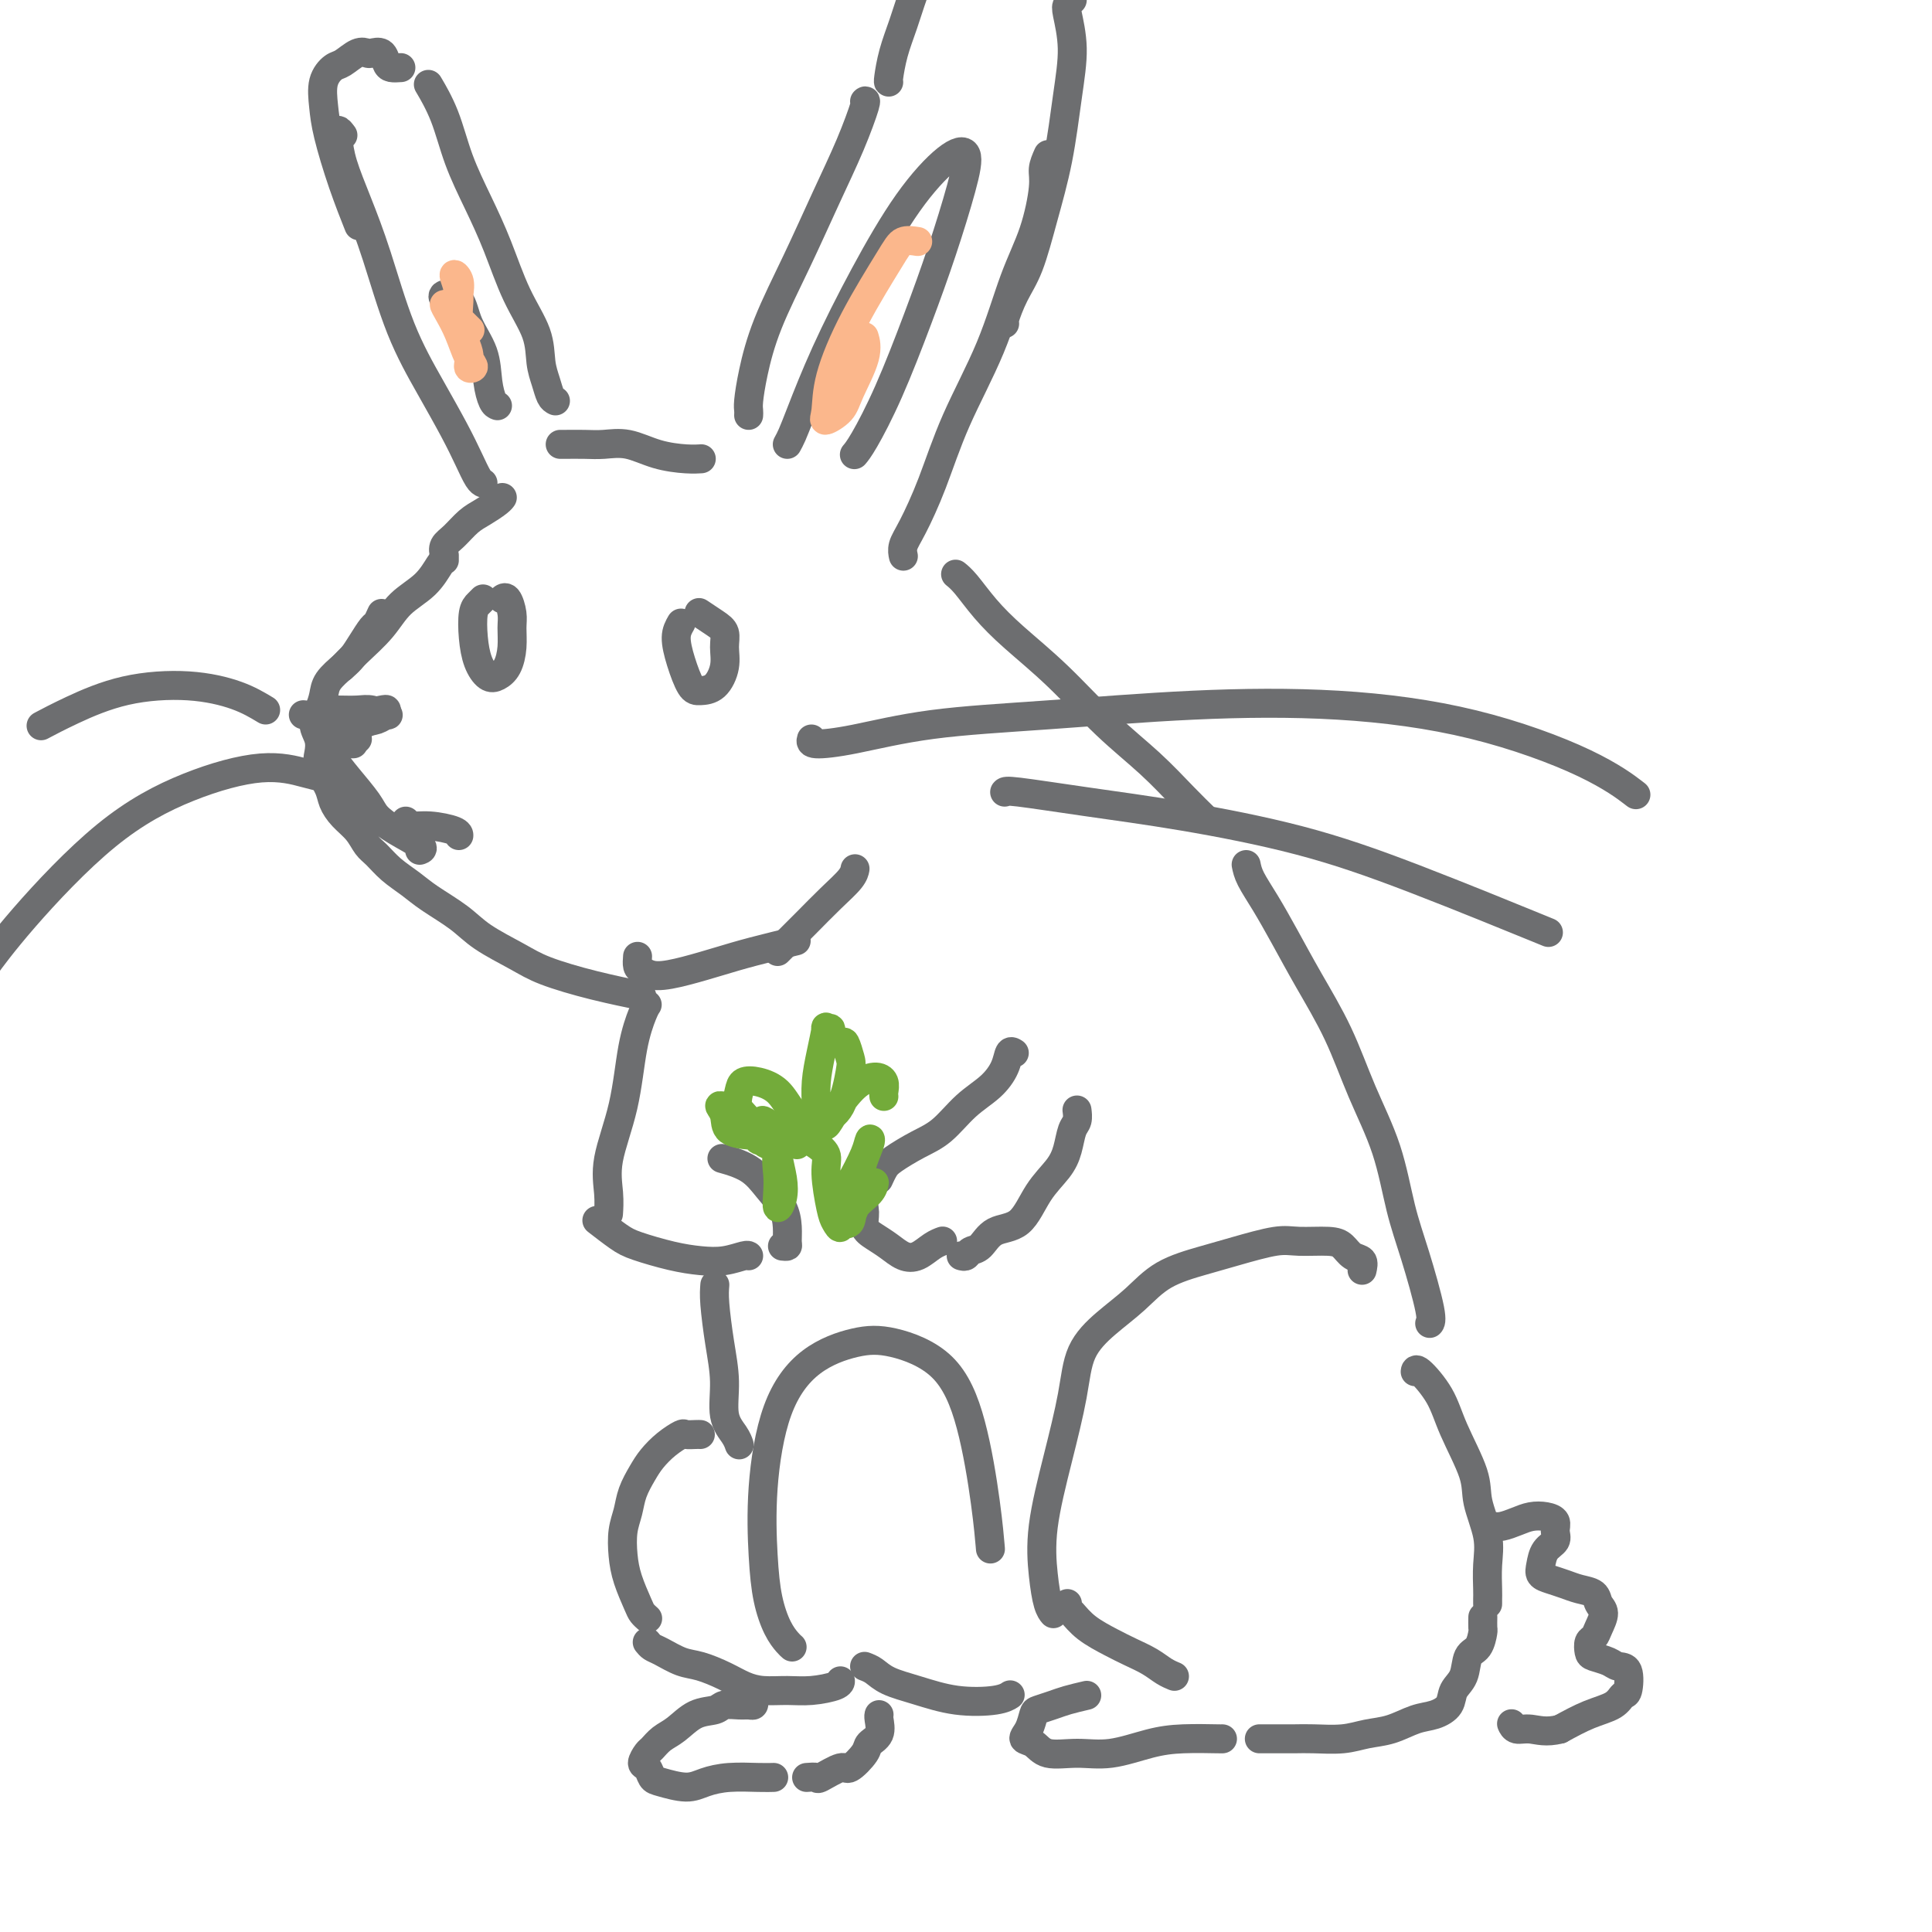 <svg viewBox='0 0 400 400' version='1.1' xmlns='http://www.w3.org/2000/svg' xmlns:xlink='http://www.w3.org/1999/xlink'><g fill='none' stroke='#6D6E70' stroke-width='6' stroke-linecap='round' stroke-linejoin='round'><path d='M92,116c-0.211,0.060 -0.422,0.119 -1,1c-0.578,0.881 -1.521,2.583 -3,4c-1.479,1.417 -3.492,2.548 -5,4c-1.508,1.452 -2.509,3.226 -4,5c-1.491,1.774 -3.472,3.548 -5,5c-1.528,1.452 -2.604,2.583 -3,3c-0.396,0.417 -0.113,0.119 0,0c0.113,-0.119 0.057,-0.060 0,0'/><path d='M63,148c-0.178,-0.018 -0.355,-0.036 0,0c0.355,0.036 1.244,0.128 2,1c0.756,0.872 1.381,2.526 2,4c0.619,1.474 1.234,2.768 2,4c0.766,1.232 1.685,2.403 3,4c1.315,1.597 3.028,3.619 4,5c0.972,1.381 1.202,2.121 2,3c0.798,0.879 2.162,1.895 4,3c1.838,1.105 4.149,2.297 5,3c0.851,0.703 0.243,0.915 0,1c-0.243,0.085 -0.122,0.042 0,0'/><path d='M79,127c-0.357,0.802 -0.713,1.603 -1,2c-0.287,0.397 -0.504,0.388 -1,1c-0.496,0.612 -1.271,1.843 -2,3c-0.729,1.157 -1.413,2.238 -2,3c-0.587,0.762 -1.076,1.204 -2,2c-0.924,0.796 -2.282,1.945 -3,3c-0.718,1.055 -0.794,2.015 -1,3c-0.206,0.985 -0.540,1.995 -1,3c-0.460,1.005 -1.044,2.005 -1,3c0.044,0.995 0.718,1.985 1,3c0.282,1.015 0.171,2.057 0,3c-0.171,0.943 -0.404,1.788 0,3c0.404,1.212 1.445,2.790 2,4c0.555,1.210 0.623,2.053 1,3c0.377,0.947 1.062,2.000 2,3c0.938,1.000 2.131,1.948 3,3c0.869,1.052 1.416,2.209 2,3c0.584,0.791 1.205,1.215 2,2c0.795,0.785 1.763,1.931 3,3c1.237,1.069 2.742,2.061 4,3c1.258,0.939 2.267,1.826 4,3c1.733,1.174 4.188,2.635 6,4c1.812,1.365 2.981,2.632 5,4c2.019,1.368 4.889,2.836 7,4c2.111,1.164 3.463,2.023 6,3c2.537,0.977 6.260,2.071 10,3c3.740,0.929 7.497,1.694 9,2c1.503,0.306 0.751,0.153 0,0'/><path d='M92,115c-0.154,-0.697 -0.308,-1.395 0,-2c0.308,-0.605 1.077,-1.119 2,-2c0.923,-0.881 1.999,-2.131 3,-3c1.001,-0.869 1.928,-1.357 3,-2c1.072,-0.643 2.289,-1.442 3,-2c0.711,-0.558 0.918,-0.874 1,-1c0.082,-0.126 0.041,-0.063 0,0'/><path d='M116,92c-0.016,-0.001 -0.032,-0.002 0,0c0.032,0.002 0.113,0.007 1,0c0.887,-0.007 2.579,-0.026 4,0c1.421,0.026 2.570,0.098 4,0c1.430,-0.098 3.140,-0.366 5,0c1.860,0.366 3.870,1.366 6,2c2.130,0.634 4.381,0.901 6,1c1.619,0.099 2.605,0.028 3,0c0.395,-0.028 0.197,-0.014 0,0'/><path d='M115,83c-0.338,-0.168 -0.677,-0.336 -1,-1c-0.323,-0.664 -0.631,-1.823 -1,-3c-0.369,-1.177 -0.800,-2.373 -1,-4c-0.200,-1.627 -0.168,-3.684 -1,-6c-0.832,-2.316 -2.529,-4.890 -4,-8c-1.471,-3.110 -2.717,-6.757 -4,-10c-1.283,-3.243 -2.603,-6.082 -4,-9c-1.397,-2.918 -2.869,-5.916 -4,-9c-1.131,-3.084 -1.920,-6.253 -3,-9c-1.080,-2.747 -2.451,-5.070 -3,-6c-0.549,-0.930 -0.274,-0.465 0,0'/><path d='M83,14c-0.748,0.053 -1.495,0.106 -2,0c-0.505,-0.106 -0.767,-0.370 -1,-1c-0.233,-0.630 -0.436,-1.626 -1,-2c-0.564,-0.374 -1.487,-0.127 -2,0c-0.513,0.127 -0.614,0.132 -1,0c-0.386,-0.132 -1.056,-0.403 -2,0c-0.944,0.403 -2.160,1.478 -3,2c-0.840,0.522 -1.303,0.492 -2,1c-0.697,0.508 -1.630,1.556 -2,3c-0.370,1.444 -0.179,3.285 0,5c0.179,1.715 0.347,3.305 1,6c0.653,2.695 1.791,6.495 3,10c1.209,3.505 2.488,6.716 3,8c0.512,1.284 0.256,0.642 0,0'/><path d='M71,28c-0.410,-0.546 -0.820,-1.091 -1,-1c-0.180,0.091 -0.129,0.820 0,2c0.129,1.180 0.336,2.812 1,5c0.664,2.188 1.784,4.933 3,8c1.216,3.067 2.528,6.455 4,11c1.472,4.545 3.105,10.247 5,15c1.895,4.753 4.053,8.555 6,12c1.947,3.445 3.685,6.531 5,9c1.315,2.469 2.208,4.322 3,6c0.792,1.678 1.482,3.183 2,4c0.518,0.817 0.862,0.948 1,1c0.138,0.052 0.069,0.026 0,0'/><path d='M155,86c0.016,-0.319 0.032,-0.638 0,-1c-0.032,-0.362 -0.113,-0.767 0,-2c0.113,-1.233 0.421,-3.295 1,-6c0.579,-2.705 1.431,-6.053 3,-10c1.569,-3.947 3.856,-8.494 6,-13c2.144,-4.506 4.143,-8.973 6,-13c1.857,-4.027 3.570,-7.616 5,-11c1.430,-3.384 2.577,-6.565 3,-8c0.423,-1.435 0.121,-1.124 0,-1c-0.121,0.124 -0.060,0.062 0,0'/><path d='M184,17c-0.066,0.002 -0.131,0.004 0,-1c0.131,-1.004 0.459,-3.015 1,-5c0.541,-1.985 1.294,-3.943 2,-6c0.706,-2.057 1.364,-4.211 2,-6c0.636,-1.789 1.248,-3.212 2,-4c0.752,-0.788 1.643,-0.939 2,-1c0.357,-0.061 0.178,-0.030 0,0'/><path d='M222,0c-0.387,0.350 -0.774,0.700 -1,1c-0.226,0.300 -0.290,0.550 0,2c0.290,1.450 0.934,4.098 1,7c0.066,2.902 -0.447,6.056 -1,10c-0.553,3.944 -1.147,8.679 -2,13c-0.853,4.321 -1.966,8.230 -3,12c-1.034,3.770 -1.990,7.403 -3,10c-1.010,2.597 -2.075,4.160 -3,6c-0.925,1.840 -1.711,3.957 -2,5c-0.289,1.043 -0.083,1.012 0,1c0.083,-0.012 0.041,-0.006 0,0'/><path d='M217,32c-0.458,1.030 -0.917,2.060 -1,3c-0.083,0.940 0.208,1.789 0,4c-0.208,2.211 -0.915,5.785 -2,9c-1.085,3.215 -2.549,6.072 -4,10c-1.451,3.928 -2.890,8.929 -5,14c-2.110,5.071 -4.891,10.214 -7,15c-2.109,4.786 -3.546,9.216 -5,13c-1.454,3.784 -2.926,6.921 -4,9c-1.074,2.079 -1.751,3.098 -2,4c-0.249,0.902 -0.071,1.686 0,2c0.071,0.314 0.036,0.157 0,0'/><path d='M198,119c-0.139,-0.111 -0.278,-0.222 0,0c0.278,0.222 0.973,0.777 2,2c1.027,1.223 2.387,3.115 4,5c1.613,1.885 3.480,3.764 6,6c2.520,2.236 5.691,4.831 9,8c3.309,3.169 6.754,6.913 10,10c3.246,3.087 6.293,5.518 9,8c2.707,2.482 5.075,5.014 7,7c1.925,1.986 3.407,3.424 4,4c0.593,0.576 0.296,0.288 0,0'/><path d='M258,179c0.174,0.859 0.349,1.719 1,3c0.651,1.281 1.779,2.984 3,5c1.221,2.016 2.536,4.343 4,7c1.464,2.657 3.077,5.642 5,9c1.923,3.358 4.156,7.088 6,11c1.844,3.912 3.300,8.007 5,12c1.700,3.993 3.643,7.883 5,12c1.357,4.117 2.129,8.462 3,12c0.871,3.538 1.842,6.268 3,10c1.158,3.732 2.504,8.466 3,11c0.496,2.534 0.142,2.867 0,3c-0.142,0.133 -0.071,0.067 0,0'/><path d='M134,208c-0.232,0.340 -0.465,0.680 -1,2c-0.535,1.320 -1.373,3.619 -2,7c-0.627,3.381 -1.044,7.845 -2,12c-0.956,4.155 -2.452,8.000 -3,11c-0.548,3.000 -0.147,5.154 0,7c0.147,1.846 0.042,3.385 0,4c-0.042,0.615 -0.021,0.308 0,0'/><path d='M124,253c-0.378,-0.293 -0.756,-0.587 0,0c0.756,0.587 2.645,2.053 4,3c1.355,0.947 2.177,1.374 4,2c1.823,0.626 4.646,1.450 7,2c2.354,0.550 4.238,0.827 6,1c1.762,0.173 3.400,0.242 5,0c1.600,-0.242 3.162,-0.796 4,-1c0.838,-0.204 0.954,-0.058 1,0c0.046,0.058 0.023,0.029 0,0'/><path d='M162,258c0.426,0.048 0.852,0.096 1,0c0.148,-0.096 0.019,-0.336 0,-1c-0.019,-0.664 0.071,-1.751 0,-3c-0.071,-1.249 -0.304,-2.661 -1,-4c-0.696,-1.339 -1.857,-2.606 -3,-4c-1.143,-1.394 -2.269,-2.914 -4,-4c-1.731,-1.086 -4.066,-1.739 -5,-2c-0.934,-0.261 -0.467,-0.131 0,0'/><path d='M210,218c-0.368,-0.241 -0.737,-0.483 -1,0c-0.263,0.483 -0.421,1.689 -1,3c-0.579,1.311 -1.580,2.725 -3,4c-1.420,1.275 -3.259,2.410 -5,4c-1.741,1.590 -3.384,3.635 -5,5c-1.616,1.365 -3.204,2.051 -5,3c-1.796,0.949 -3.801,2.162 -5,3c-1.199,0.838 -1.592,1.303 -2,2c-0.408,0.697 -0.831,1.628 -1,2c-0.169,0.372 -0.085,0.186 0,0'/><path d='M181,245c0.229,-0.270 0.459,-0.539 0,0c-0.459,0.539 -1.606,1.887 -2,3c-0.394,1.113 -0.034,1.990 0,3c0.034,1.010 -0.259,2.153 0,3c0.259,0.847 1.070,1.397 2,2c0.930,0.603 1.980,1.258 3,2c1.020,0.742 2.011,1.572 3,2c0.989,0.428 1.976,0.455 3,0c1.024,-0.455 2.083,-1.392 3,-2c0.917,-0.608 1.690,-0.888 2,-1c0.310,-0.112 0.155,-0.056 0,0'/><path d='M199,260c0.355,0.106 0.710,0.212 1,0c0.290,-0.212 0.516,-0.741 1,-1c0.484,-0.259 1.225,-0.250 2,-1c0.775,-0.750 1.584,-2.261 3,-3c1.416,-0.739 3.440,-0.705 5,-2c1.560,-1.295 2.656,-3.918 4,-6c1.344,-2.082 2.934,-3.623 4,-5c1.066,-1.377 1.606,-2.590 2,-4c0.394,-1.410 0.642,-3.017 1,-4c0.358,-0.983 0.827,-1.342 1,-2c0.173,-0.658 0.049,-1.617 0,-2c-0.049,-0.383 -0.025,-0.192 0,0'/><path d='M148,266c-0.079,0.978 -0.158,1.956 0,4c0.158,2.044 0.554,5.154 1,8c0.446,2.846 0.943,5.428 1,8c0.057,2.572 -0.325,5.133 0,7c0.325,1.867 1.357,3.041 2,4c0.643,0.959 0.898,1.703 1,2c0.102,0.297 0.051,0.149 0,0'/><path d='M145,297c-0.208,-0.011 -0.416,-0.022 -1,0c-0.584,0.022 -1.546,0.077 -2,0c-0.454,-0.077 -0.402,-0.286 -1,0c-0.598,0.286 -1.848,1.066 -3,2c-1.152,0.934 -2.207,2.023 -3,3c-0.793,0.977 -1.323,1.842 -2,3c-0.677,1.158 -1.500,2.608 -2,4c-0.500,1.392 -0.677,2.726 -1,4c-0.323,1.274 -0.791,2.488 -1,4c-0.209,1.512 -0.157,3.323 0,5c0.157,1.677 0.421,3.220 1,5c0.579,1.780 1.475,3.797 2,5c0.525,1.203 0.680,1.593 1,2c0.320,0.407 0.806,0.831 1,1c0.194,0.169 0.097,0.085 0,0'/><path d='M134,340c0.294,0.365 0.588,0.731 1,1c0.412,0.269 0.942,0.443 2,1c1.058,0.557 2.645,1.498 4,2c1.355,0.502 2.480,0.565 4,1c1.520,0.435 3.437,1.242 5,2c1.563,0.758 2.773,1.468 4,2c1.227,0.532 2.472,0.885 4,1c1.528,0.115 3.337,-0.008 5,0c1.663,0.008 3.178,0.146 5,0c1.822,-0.146 3.952,-0.578 5,-1c1.048,-0.422 1.014,-0.835 1,-1c-0.014,-0.165 -0.007,-0.083 0,0'/><path d='M156,352c0.074,0.425 0.149,0.849 0,1c-0.149,0.151 -0.521,0.027 -1,0c-0.479,-0.027 -1.065,0.041 -2,0c-0.935,-0.041 -2.218,-0.191 -3,0c-0.782,0.191 -1.064,0.724 -2,1c-0.936,0.276 -2.526,0.296 -4,1c-1.474,0.704 -2.830,2.090 -4,3c-1.170,0.910 -2.153,1.342 -3,2c-0.847,0.658 -1.559,1.542 -2,2c-0.441,0.458 -0.612,0.489 -1,1c-0.388,0.511 -0.992,1.500 -1,2c-0.008,0.500 0.580,0.509 1,1c0.420,0.491 0.672,1.462 1,2c0.328,0.538 0.731,0.642 2,1c1.269,0.358 3.405,0.972 5,1c1.595,0.028 2.648,-0.528 4,-1c1.352,-0.472 3.001,-0.858 5,-1c1.999,-0.142 4.346,-0.038 6,0c1.654,0.038 2.615,0.011 3,0c0.385,-0.011 0.192,-0.005 0,0'/><path d='M167,368c0.843,-0.066 1.687,-0.133 2,0c0.313,0.133 0.096,0.464 1,0c0.904,-0.464 2.929,-1.723 4,-2c1.071,-0.277 1.187,0.427 2,0c0.813,-0.427 2.323,-1.985 3,-3c0.677,-1.015 0.521,-1.487 1,-2c0.479,-0.513 1.592,-1.065 2,-2c0.408,-0.935 0.110,-2.252 0,-3c-0.110,-0.748 -0.031,-0.928 0,-1c0.031,-0.072 0.016,-0.036 0,0'/><path d='M282,263c0.179,-0.784 0.358,-1.569 0,-2c-0.358,-0.431 -1.253,-0.509 -2,-1c-0.747,-0.491 -1.346,-1.393 -2,-2c-0.654,-0.607 -1.364,-0.917 -3,-1c-1.636,-0.083 -4.197,0.062 -6,0c-1.803,-0.062 -2.847,-0.331 -5,0c-2.153,0.331 -5.414,1.262 -8,2c-2.586,0.738 -4.496,1.282 -7,2c-2.504,0.718 -5.601,1.610 -8,3c-2.399,1.390 -4.101,3.278 -6,5c-1.899,1.722 -3.994,3.279 -6,5c-2.006,1.721 -3.922,3.606 -5,6c-1.078,2.394 -1.320,5.295 -2,9c-0.680,3.705 -1.800,8.212 -3,13c-1.200,4.788 -2.479,9.858 -3,14c-0.521,4.142 -0.284,7.358 0,10c0.284,2.642 0.615,4.711 1,6c0.385,1.289 0.824,1.797 1,2c0.176,0.203 0.088,0.102 0,0'/><path d='M221,332c-0.056,0.380 -0.112,0.759 0,1c0.112,0.241 0.393,0.343 1,1c0.607,0.657 1.541,1.867 3,3c1.459,1.133 3.442,2.188 5,3c1.558,0.812 2.691,1.381 4,2c1.309,0.619 2.794,1.290 4,2c1.206,0.710 2.132,1.460 3,2c0.868,0.540 1.676,0.868 2,1c0.324,0.132 0.162,0.066 0,0'/><path d='M225,351c-1.435,0.337 -2.870,0.674 -4,1c-1.130,0.326 -1.954,0.641 -3,1c-1.046,0.359 -2.313,0.763 -3,1c-0.687,0.237 -0.794,0.306 -1,1c-0.206,0.694 -0.511,2.014 -1,3c-0.489,0.986 -1.163,1.639 -1,2c0.163,0.361 1.161,0.430 2,1c0.839,0.570 1.519,1.641 3,2c1.481,0.359 3.763,0.005 6,0c2.237,-0.005 4.428,0.338 7,0c2.572,-0.338 5.526,-1.359 8,-2c2.474,-0.641 4.467,-0.904 7,-1c2.533,-0.096 5.605,-0.026 7,0c1.395,0.026 1.113,0.007 1,0c-0.113,-0.007 -0.056,-0.004 0,0'/><path d='M261,360c-0.240,0.001 -0.480,0.001 0,0c0.480,-0.001 1.681,-0.004 3,0c1.319,0.004 2.757,0.013 4,0c1.243,-0.013 2.292,-0.049 4,0c1.708,0.049 4.074,0.182 6,0c1.926,-0.182 3.413,-0.681 5,-1c1.587,-0.319 3.275,-0.459 5,-1c1.725,-0.541 3.489,-1.483 5,-2c1.511,-0.517 2.771,-0.607 4,-1c1.229,-0.393 2.427,-1.087 3,-2c0.573,-0.913 0.521,-2.045 1,-3c0.479,-0.955 1.487,-1.732 2,-3c0.513,-1.268 0.530,-3.027 1,-4c0.470,-0.973 1.394,-1.161 2,-2c0.606,-0.839 0.894,-2.328 1,-3c0.106,-0.672 0.028,-0.527 0,-1c-0.028,-0.473 -0.008,-1.564 0,-2c0.008,-0.436 0.004,-0.218 0,0'/><path d='M308,332c0.001,0.084 0.002,0.167 0,0c-0.002,-0.167 -0.008,-0.585 0,-1c0.008,-0.415 0.030,-0.826 0,-2c-0.030,-1.174 -0.112,-3.109 0,-5c0.112,-1.891 0.419,-3.736 0,-6c-0.419,-2.264 -1.562,-4.947 -2,-7c-0.438,-2.053 -0.170,-3.474 -1,-6c-0.830,-2.526 -2.758,-6.155 -4,-9c-1.242,-2.845 -1.797,-4.907 -3,-7c-1.203,-2.093 -3.055,-4.217 -4,-5c-0.945,-0.783 -0.984,-0.224 -1,0c-0.016,0.224 -0.008,0.112 0,0'/><path d='M309,316c0.577,0.084 1.153,0.168 2,0c0.847,-0.168 1.964,-0.589 3,-1c1.036,-0.411 1.992,-0.812 3,-1c1.008,-0.188 2.067,-0.165 3,0c0.933,0.165 1.739,0.470 2,1c0.261,0.530 -0.022,1.283 0,2c0.022,0.717 0.351,1.396 0,2c-0.351,0.604 -1.381,1.131 -2,2c-0.619,0.869 -0.827,2.078 -1,3c-0.173,0.922 -0.313,1.556 0,2c0.313,0.444 1.077,0.700 2,1c0.923,0.300 2.003,0.646 3,1c0.997,0.354 1.910,0.717 3,1c1.090,0.283 2.356,0.485 3,1c0.644,0.515 0.666,1.341 1,2c0.334,0.659 0.979,1.150 1,2c0.021,0.850 -0.582,2.059 -1,3c-0.418,0.941 -0.652,1.614 -1,2c-0.348,0.386 -0.809,0.485 -1,1c-0.191,0.515 -0.110,1.444 0,2c0.110,0.556 0.251,0.738 1,1c0.749,0.262 2.107,0.604 3,1c0.893,0.396 1.321,0.844 2,1c0.679,0.156 1.607,0.019 2,1c0.393,0.981 0.249,3.081 0,4c-0.249,0.919 -0.603,0.659 -1,1c-0.397,0.341 -0.838,1.284 -2,2c-1.162,0.716 -3.046,1.205 -5,2c-1.954,0.795 -3.977,1.898 -6,3'/><path d='M323,358c-2.895,0.758 -4.632,0.152 -6,0c-1.368,-0.152 -2.368,0.152 -3,0c-0.632,-0.152 -0.895,-0.758 -1,-1c-0.105,-0.242 -0.053,-0.121 0,0'/><path d='M66,147c0.186,0.002 0.372,0.005 1,0c0.628,-0.005 1.697,-0.016 3,0c1.303,0.016 2.841,0.060 4,0c1.159,-0.060 1.939,-0.225 3,0c1.061,0.225 2.405,0.841 3,1c0.595,0.159 0.443,-0.140 0,0c-0.443,0.140 -1.178,0.717 -2,1c-0.822,0.283 -1.731,0.272 -3,1c-1.269,0.728 -2.897,2.195 -4,3c-1.103,0.805 -1.682,0.948 -2,1c-0.318,0.052 -0.374,0.014 0,0c0.374,-0.014 1.178,-0.004 2,0c0.822,0.004 1.664,0.001 2,0c0.336,-0.001 0.168,-0.001 0,0'/><path d='M100,124c-0.314,0.314 -0.628,0.627 -1,1c-0.372,0.373 -0.801,0.805 -1,2c-0.199,1.195 -0.166,3.153 0,5c0.166,1.847 0.465,3.583 1,5c0.535,1.417 1.306,2.514 2,3c0.694,0.486 1.311,0.360 2,0c0.689,-0.360 1.450,-0.955 2,-2c0.550,-1.045 0.890,-2.539 1,-4c0.110,-1.461 -0.009,-2.889 0,-4c0.009,-1.111 0.147,-1.906 0,-3c-0.147,-1.094 -0.578,-2.487 -1,-3c-0.422,-0.513 -0.835,-0.147 -1,0c-0.165,0.147 -0.083,0.073 0,0'/><path d='M141,129c-0.486,0.845 -0.972,1.690 -1,3c-0.028,1.310 0.403,3.085 1,5c0.597,1.915 1.361,3.968 2,5c0.639,1.032 1.153,1.041 2,1c0.847,-0.041 2.026,-0.132 3,-1c0.974,-0.868 1.742,-2.513 2,-4c0.258,-1.487 0.006,-2.815 0,-4c-0.006,-1.185 0.233,-2.226 0,-3c-0.233,-0.774 -0.939,-1.280 -2,-2c-1.061,-0.720 -2.478,-1.656 -3,-2c-0.522,-0.344 -0.149,-0.098 0,0c0.149,0.098 0.075,0.049 0,0'/><path d='M132,198c-0.059,0.767 -0.117,1.534 0,2c0.117,0.466 0.410,0.631 1,1c0.590,0.369 1.476,0.943 3,1c1.524,0.057 3.685,-0.402 6,-1c2.315,-0.598 4.786,-1.336 7,-2c2.214,-0.664 4.173,-1.256 7,-2c2.827,-0.744 6.522,-1.641 8,-2c1.478,-0.359 0.739,-0.179 0,0'/><path d='M161,197c0.514,-0.516 1.027,-1.032 2,-2c0.973,-0.968 2.404,-2.389 4,-4c1.596,-1.611 3.356,-3.411 5,-5c1.644,-1.589 3.174,-2.966 4,-4c0.826,-1.034 0.950,-1.724 1,-2c0.050,-0.276 0.025,-0.138 0,0'/><path d='M168,153c-0.142,0.457 -0.283,0.914 1,1c1.283,0.086 3.991,-0.200 8,-1c4.009,-0.800 9.319,-2.115 16,-3c6.681,-0.885 14.734,-1.341 24,-2c9.266,-0.659 19.745,-1.521 30,-2c10.255,-0.479 20.287,-0.576 30,0c9.713,0.576 19.109,1.824 28,4c8.891,2.176 17.278,5.278 23,8c5.722,2.722 8.778,5.063 10,6c1.222,0.937 0.611,0.468 0,0'/><path d='M208,164c0.132,-0.164 0.264,-0.329 3,0c2.736,0.329 8.075,1.151 14,2c5.925,0.849 12.436,1.725 20,3c7.564,1.275 16.182,2.950 24,5c7.818,2.050 14.836,4.475 24,8c9.164,3.525 20.476,8.150 25,10c4.524,1.850 2.262,0.925 0,0'/><path d='M55,147c-1.721,-1.037 -3.443,-2.074 -6,-3c-2.557,-0.926 -5.950,-1.740 -10,-2c-4.050,-0.260 -8.756,0.033 -13,1c-4.244,0.967 -8.027,2.606 -11,4c-2.973,1.394 -5.135,2.541 -6,3c-0.865,0.459 -0.432,0.229 0,0'/><path d='M67,161c-1.021,-0.238 -2.041,-0.476 -4,-1c-1.959,-0.524 -4.855,-1.334 -9,-1c-4.145,0.334 -9.539,1.810 -15,4c-5.461,2.190 -10.990,5.092 -17,10c-6.010,4.908 -12.503,11.821 -17,17c-4.497,5.179 -6.999,8.622 -8,10c-1.001,1.378 -0.500,0.689 0,0'/><path d='M163,92c0.298,-0.541 0.597,-1.082 1,-2c0.403,-0.918 0.911,-2.214 2,-5c1.089,-2.786 2.758,-7.062 5,-12c2.242,-4.938 5.055,-10.536 8,-16c2.945,-5.464 6.021,-10.792 9,-15c2.979,-4.208 5.860,-7.295 8,-9c2.140,-1.705 3.540,-2.029 4,-1c0.460,1.029 -0.019,3.409 -1,7c-0.981,3.591 -2.463,8.391 -4,13c-1.537,4.609 -3.130,9.025 -5,14c-1.870,4.975 -4.017,10.509 -6,15c-1.983,4.491 -3.803,7.940 -5,10c-1.197,2.060 -1.771,2.731 -2,3c-0.229,0.269 -0.115,0.134 0,0'/><path d='M103,84c-0.318,-0.113 -0.636,-0.226 -1,-1c-0.364,-0.774 -0.774,-2.208 -1,-4c-0.226,-1.792 -0.267,-3.940 -1,-6c-0.733,-2.060 -2.158,-4.030 -3,-6c-0.842,-1.970 -1.102,-3.940 -2,-5c-0.898,-1.060 -2.434,-1.208 -3,-1c-0.566,0.208 -0.162,0.774 0,1c0.162,0.226 0.081,0.113 0,0'/><path d='M179,345c0.638,0.241 1.277,0.482 2,1c0.723,0.518 1.532,1.312 3,2c1.468,0.688 3.595,1.270 6,2c2.405,0.730 5.088,1.608 8,2c2.912,0.392 6.053,0.298 8,0c1.947,-0.298 2.699,-0.799 3,-1c0.301,-0.201 0.150,-0.100 0,0'/><path d='M164,341c-0.250,-0.214 -0.499,-0.429 -1,-1c-0.501,-0.571 -1.252,-1.499 -2,-3c-0.748,-1.501 -1.492,-3.573 -2,-6c-0.508,-2.427 -0.781,-5.207 -1,-9c-0.219,-3.793 -0.384,-8.599 0,-14c0.384,-5.401 1.319,-11.398 3,-16c1.681,-4.602 4.109,-7.808 7,-10c2.891,-2.192 6.245,-3.370 9,-4c2.755,-0.630 4.910,-0.711 8,0c3.090,0.711 7.115,2.212 10,5c2.885,2.788 4.629,6.861 6,12c1.371,5.139 2.369,11.345 3,16c0.631,4.655 0.895,7.759 1,9c0.105,1.241 0.053,0.621 0,0'/><path d='M72,148c-0.480,0.308 -0.960,0.615 -1,1c-0.040,0.385 0.360,0.846 1,1c0.640,0.154 1.521,-0.001 2,0c0.479,0.001 0.558,0.157 1,0c0.442,-0.157 1.247,-0.629 2,-1c0.753,-0.371 1.453,-0.643 2,-1c0.547,-0.357 0.941,-0.800 1,-1c0.059,-0.200 -0.219,-0.156 -1,0c-0.781,0.156 -2.067,0.424 -3,1c-0.933,0.576 -1.514,1.461 -2,2c-0.486,0.539 -0.876,0.733 -1,1c-0.124,0.267 0.018,0.608 0,1c-0.018,0.392 -0.197,0.836 0,1c0.197,0.164 0.771,0.047 1,0c0.229,-0.047 0.115,-0.023 0,0'/><path d='M84,170c0.113,0.445 0.226,0.890 1,1c0.774,0.110 2.207,-0.115 4,0c1.793,0.115 3.944,0.569 5,1c1.056,0.431 1.016,0.837 1,1c-0.016,0.163 -0.008,0.081 0,0'/></g>
<g fill='none' stroke='#73AB3A' stroke-width='6' stroke-linecap='round' stroke-linejoin='round'><path d='M165,237c-0.370,-1.965 -0.740,-3.930 -1,-5c-0.260,-1.070 -0.410,-1.245 -1,0c-0.590,1.245 -1.619,3.908 -2,6c-0.381,2.092 -0.115,3.611 0,5c0.115,1.389 0.080,2.649 0,4c-0.080,1.351 -0.205,2.794 0,3c0.205,0.206 0.741,-0.824 1,-2c0.259,-1.176 0.241,-2.496 0,-4c-0.241,-1.504 -0.707,-3.191 -1,-5c-0.293,-1.809 -0.415,-3.739 -1,-5c-0.585,-1.261 -1.635,-1.855 -2,-2c-0.365,-0.145 -0.046,0.157 0,1c0.046,0.843 -0.180,2.227 0,3c0.180,0.773 0.766,0.935 1,1c0.234,0.065 0.117,0.032 0,0'/><path d='M169,237c-0.233,-0.157 -0.466,-0.313 0,0c0.466,0.313 1.632,1.096 2,2c0.368,0.904 -0.060,1.930 0,4c0.060,2.070 0.609,5.186 1,7c0.391,1.814 0.623,2.327 1,3c0.377,0.673 0.899,1.508 1,1c0.101,-0.508 -0.220,-2.357 0,-4c0.220,-1.643 0.980,-3.079 2,-5c1.020,-1.921 2.300,-4.327 3,-6c0.700,-1.673 0.820,-2.613 1,-3c0.180,-0.387 0.420,-0.220 0,1c-0.420,1.220 -1.499,3.495 -2,6c-0.501,2.505 -0.425,5.240 -1,7c-0.575,1.760 -1.800,2.545 -2,3c-0.200,0.455 0.626,0.581 1,0c0.374,-0.581 0.296,-1.867 1,-3c0.704,-1.133 2.190,-2.113 3,-3c0.810,-0.887 0.946,-1.682 1,-2c0.054,-0.318 0.027,-0.159 0,0'/><path d='M183,227c-0.036,-0.234 -0.072,-0.467 0,-1c0.072,-0.533 0.251,-1.364 0,-2c-0.251,-0.636 -0.931,-1.077 -2,-1c-1.069,0.077 -2.526,0.671 -4,2c-1.474,1.329 -2.966,3.393 -4,5c-1.034,1.607 -1.611,2.755 -2,3c-0.389,0.245 -0.591,-0.415 0,-1c0.591,-0.585 1.975,-1.095 3,-3c1.025,-1.905 1.693,-5.206 2,-7c0.307,-1.794 0.255,-2.082 0,-3c-0.255,-0.918 -0.713,-2.465 -1,-3c-0.287,-0.535 -0.402,-0.056 -1,0c-0.598,0.056 -1.680,-0.311 -2,-1c-0.320,-0.689 0.121,-1.701 0,-2c-0.121,-0.299 -0.803,0.114 -1,0c-0.197,-0.114 0.091,-0.755 0,0c-0.091,0.755 -0.560,2.907 -1,5c-0.440,2.093 -0.850,4.128 -1,6c-0.150,1.872 -0.040,3.581 0,5c0.040,1.419 0.012,2.548 0,3c-0.012,0.452 -0.006,0.226 0,0'/><path d='M169,235c0.153,0.164 0.306,0.328 0,0c-0.306,-0.328 -1.069,-1.147 -2,-2c-0.931,-0.853 -2.028,-1.741 -3,-3c-0.972,-1.259 -1.818,-2.890 -3,-4c-1.182,-1.110 -2.698,-1.700 -4,-2c-1.302,-0.300 -2.388,-0.311 -3,0c-0.612,0.311 -0.748,0.945 -1,2c-0.252,1.055 -0.620,2.530 0,4c0.620,1.470 2.228,2.936 3,4c0.772,1.064 0.709,1.728 1,2c0.291,0.272 0.937,0.154 1,0c0.063,-0.154 -0.457,-0.344 -1,-1c-0.543,-0.656 -1.108,-1.779 -2,-3c-0.892,-1.221 -2.109,-2.541 -3,-3c-0.891,-0.459 -1.454,-0.056 -2,0c-0.546,0.056 -1.074,-0.234 -1,0c0.074,0.234 0.752,0.991 1,2c0.248,1.009 0.066,2.271 1,3c0.934,0.729 2.982,0.927 4,1c1.018,0.073 1.005,0.021 1,0c-0.005,-0.021 -0.003,-0.010 0,0'/></g>
<g fill='none' stroke='#FBB78C' stroke-width='6' stroke-linecap='round' stroke-linejoin='round'><path d='M190,50c-1.102,-0.173 -2.203,-0.345 -3,0c-0.797,0.345 -1.288,1.208 -3,4c-1.712,2.792 -4.645,7.514 -7,12c-2.355,4.486 -4.133,8.738 -5,12c-0.867,3.262 -0.824,5.535 -1,7c-0.176,1.465 -0.573,2.122 0,2c0.573,-0.122 2.115,-1.025 3,-2c0.885,-0.975 1.114,-2.024 2,-4c0.886,-1.976 2.431,-4.878 3,-7c0.569,-2.122 0.163,-3.463 0,-4c-0.163,-0.537 -0.081,-0.268 0,0'/><path d='M95,61c0.148,-1.071 0.296,-2.141 0,-3c-0.296,-0.859 -1.037,-1.505 -1,-1c0.037,0.505 0.851,2.161 1,4c0.149,1.839 -0.369,3.863 0,6c0.369,2.137 1.624,4.389 2,6c0.376,1.611 -0.126,2.580 0,3c0.126,0.420 0.880,0.290 1,0c0.120,-0.290 -0.394,-0.738 -1,-2c-0.606,-1.262 -1.304,-3.336 -2,-5c-0.696,-1.664 -1.391,-2.918 -2,-4c-0.609,-1.082 -1.132,-1.991 -1,-2c0.132,-0.009 0.920,0.882 2,2c1.080,1.118 2.451,2.462 3,3c0.549,0.538 0.274,0.269 0,0'/></g>
</svg>